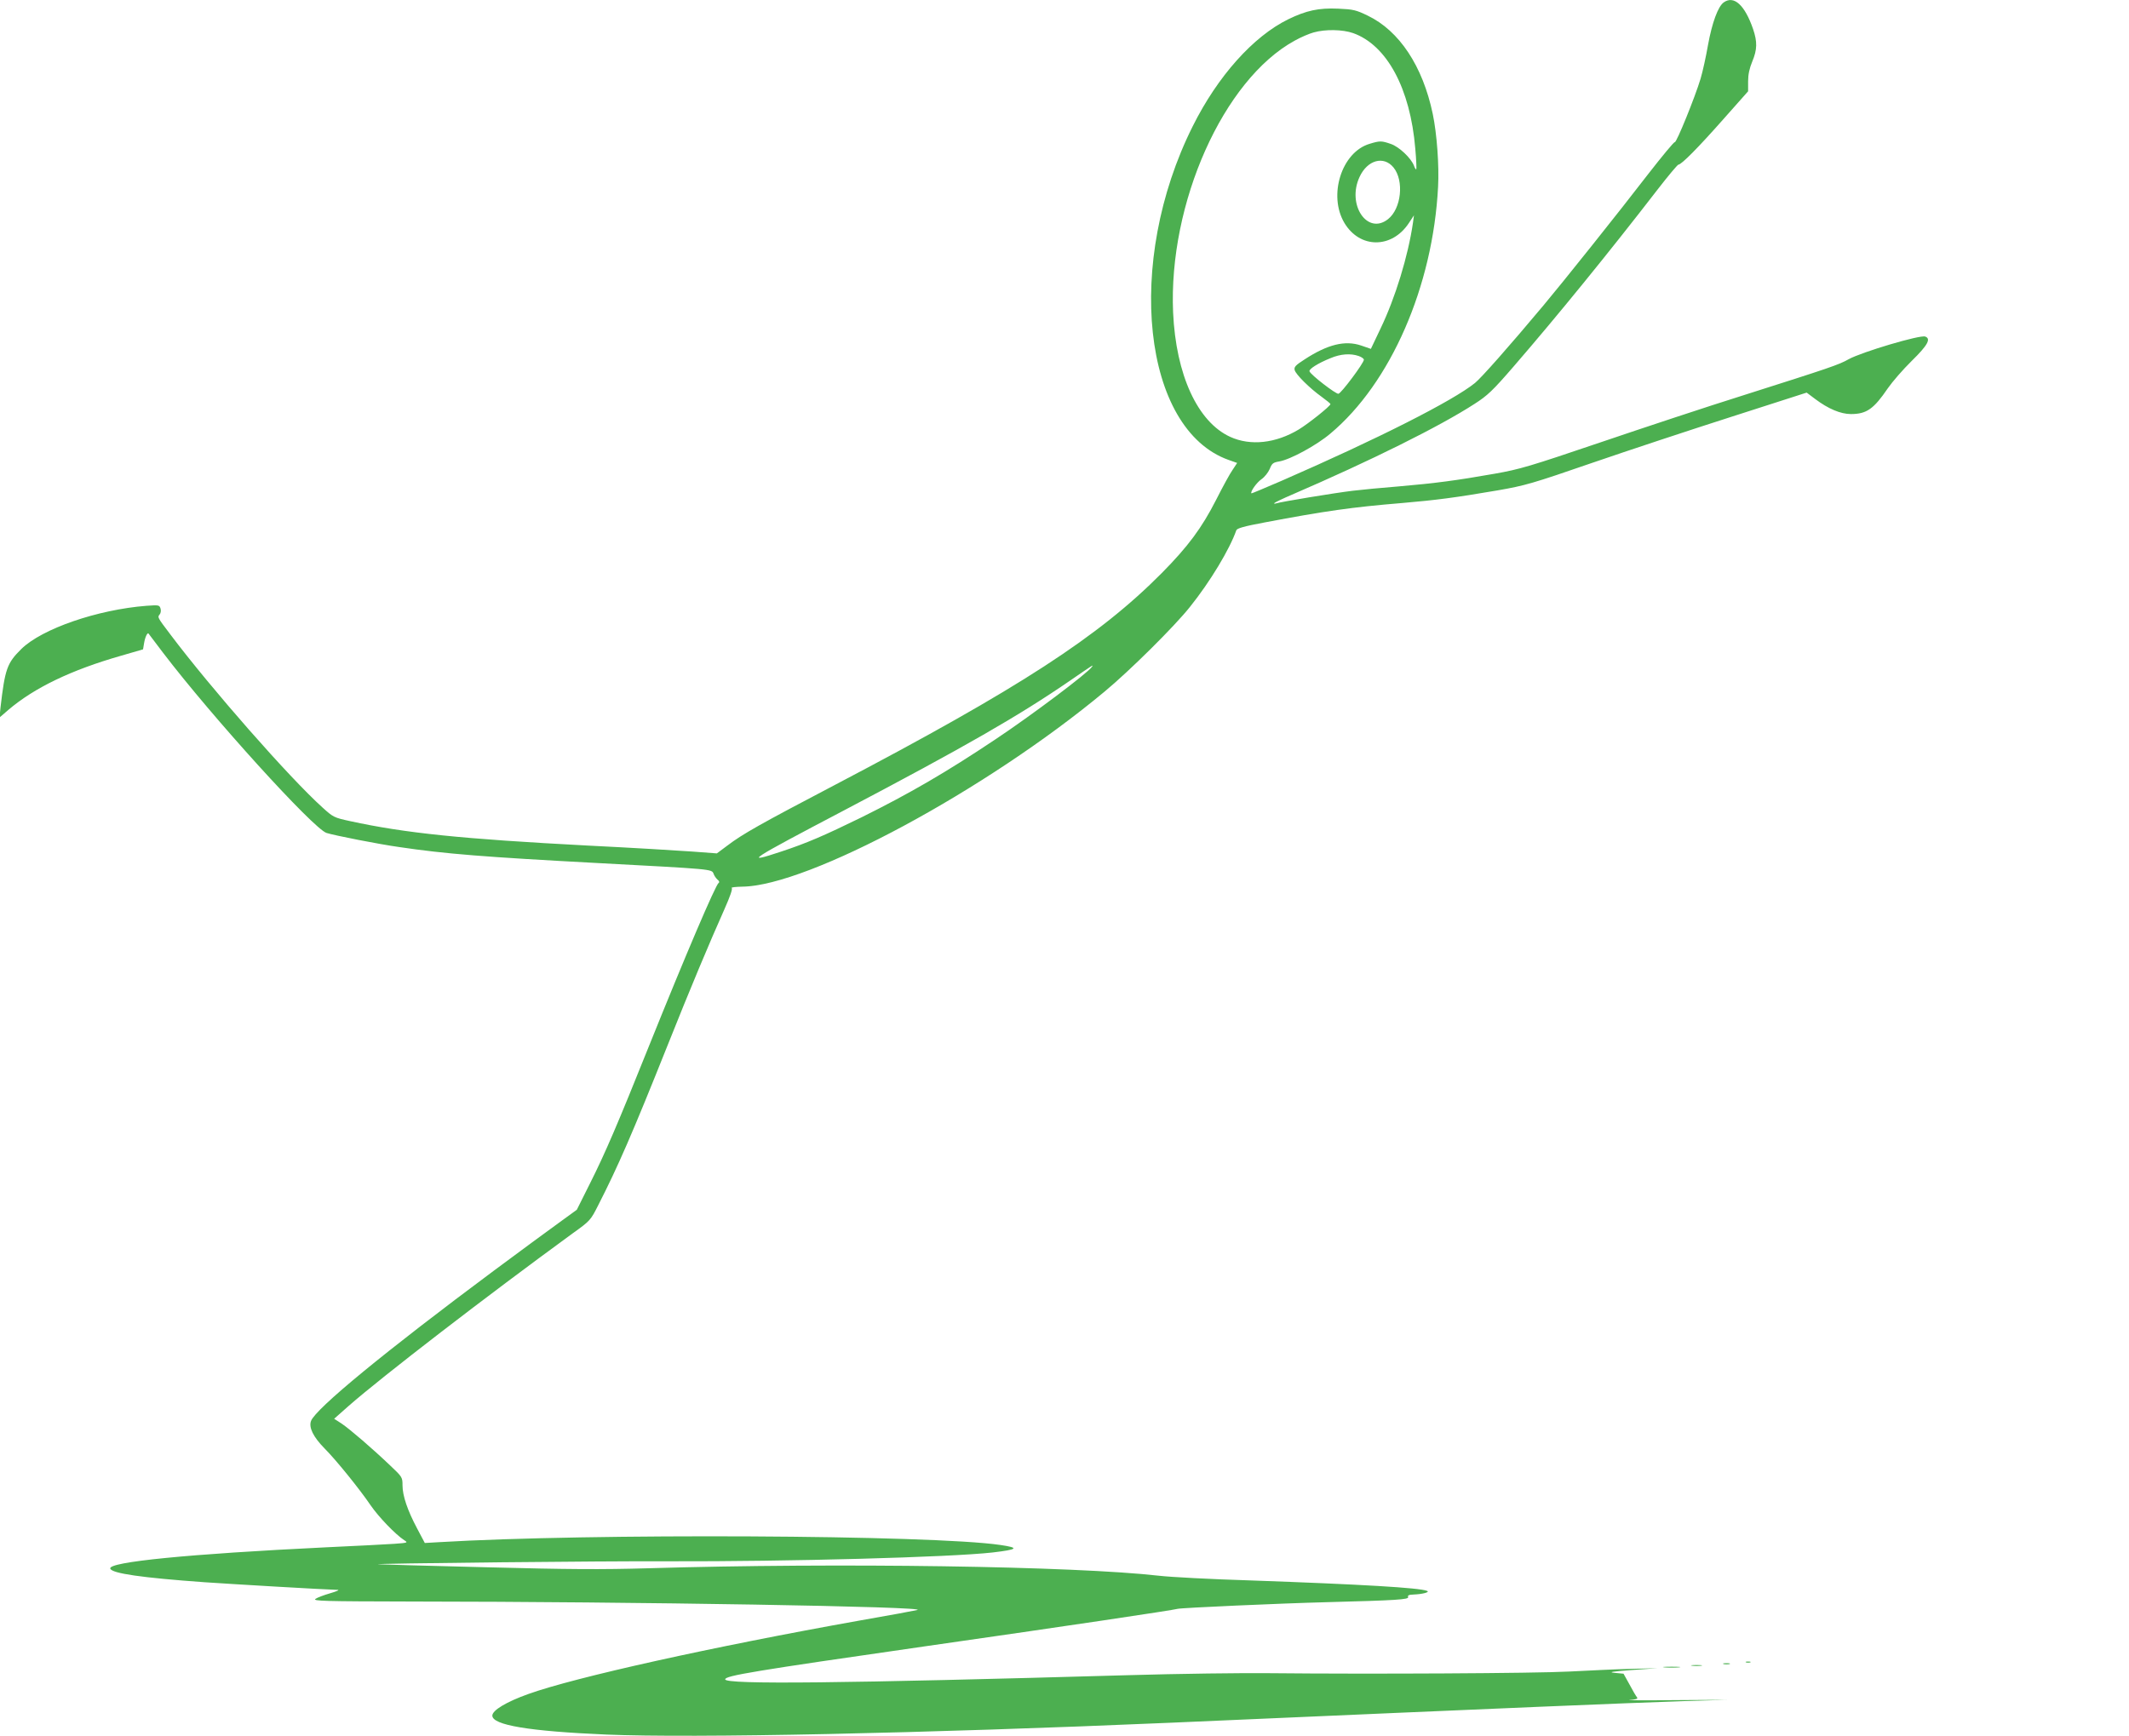 <?xml version="1.0" standalone="no"?>
<!DOCTYPE svg PUBLIC "-//W3C//DTD SVG 20010904//EN"
 "http://www.w3.org/TR/2001/REC-SVG-20010904/DTD/svg10.dtd">
<svg version="1.0" xmlns="http://www.w3.org/2000/svg"
 width="1280pt" height="1044pt" viewBox="0 0 1280 1044"
 preserveAspectRatio="xMidYMid meet">
<g transform="translate(0,1044) scale(0.1,-0.1)"
fill="#4caf50" stroke="none">
<path d="M10364 10426 c-35 -24 -71 -124 -95 -256 -12 -69 -32 -161 -45 -204
-33 -110 -145 -386 -155 -381 -4 3 -76 -84 -160 -192 -176 -229 -518 -657
-628 -788 -211 -252 -374 -436 -413 -468 -132 -107 -584 -336 -1162 -588 -99
-43 -181 -77 -182 -76 -9 9 32 66 60 85 19 13 41 41 50 62 13 33 20 39 57 45
66 11 226 98 308 168 362 303 616 885 647 1483 7 127 -7 320 -32 439 -60 287
-201 500 -391 591 -70 34 -87 38 -178 42 -117 5 -191 -11 -300 -64 -210 -103
-424 -342 -574 -643 -410 -819 -302 -1823 216 -2007 l51 -18 -27 -41 c-16 -22
-60 -103 -99 -180 -87 -171 -170 -282 -327 -441 -380 -383 -856 -692 -1965
-1274 -448 -235 -555 -295 -647 -365 l-63 -47 -147 11 c-82 6 -364 23 -628 36
-761 40 -1099 75 -1430 147 -97 21 -102 24 -165 81 -201 181 -673 719 -916
1042 -78 103 -78 103 -64 120 7 8 9 24 5 36 -7 21 -11 21 -84 16 -295 -23
-629 -138 -753 -260 -86 -85 -98 -120 -125 -352 l-6 -60 52 45 c157 134 379
241 680 327 l131 38 6 36 c6 37 20 67 27 59 2 -3 41 -54 87 -115 295 -387 904
-1058 983 -1084 47 -15 316 -68 438 -85 275 -41 517 -60 1191 -96 692 -37 687
-36 698 -64 4 -12 15 -28 24 -36 10 -7 13 -16 7 -19 -19 -12 -201 -439 -421
-986 -184 -459 -261 -639 -352 -820 l-80 -160 -110 -80 c-61 -44 -235 -172
-387 -285 -656 -488 -1073 -831 -1101 -905 -15 -39 14 -97 81 -165 69 -69 212
-246 277 -342 48 -70 149 -175 202 -210 24 -15 23 -16 -60 -22 -47 -3 -231
-13 -410 -21 -827 -40 -1311 -88 -1297 -128 9 -29 190 -55 567 -82 176 -12
703 -43 800 -46 14 0 -6 -9 -44 -20 -38 -11 -78 -26 -89 -34 -19 -13 47 -15
573 -16 1360 -1 3124 -31 3045 -51 -16 -4 -172 -33 -345 -63 -886 -158 -1715
-342 -1993 -442 -132 -47 -217 -98 -217 -130 0 -57 219 -94 685 -114 521 -22
1907 7 3390 71 2215 97 2683 116 3085 130 l265 8 -320 -2 c-176 -2 -296 -1
-267 1 40 3 51 7 44 16 -6 7 -26 41 -45 77 l-36 65 -53 5 c-41 4 -18 8 102 17
l155 11 -160 -4 c-88 -2 -254 -10 -370 -16 -207 -11 -1199 -16 -1795 -10 -168
2 -555 -3 -860 -12 -1717 -49 -2420 -57 -2420 -25 0 22 168 50 1204 199 846
121 1489 217 1516 225 19 6 618 33 895 40 421 11 497 16 491 31 -4 10 4 14 32
15 53 2 101 14 82 22 -48 19 -389 39 -1065 63 -231 7 -477 20 -546 28 -510 58
-1930 79 -3074 45 -278 -8 -476 -7 -970 6 -341 8 -633 17 -650 18 -62 5 1355
20 1745 18 718 -2 1690 24 1948 53 152 18 163 28 47 45 -412 61 -2473 71
-3375 17 l-86 -5 -46 87 c-58 109 -88 197 -88 260 0 48 -2 51 -73 118 -110
105 -243 219 -293 253 l-45 29 88 78 c202 177 833 663 1346 1037 106 76 108
79 154 170 119 233 206 433 414 954 141 354 255 625 343 822 36 81 52 127 45
131 -5 4 23 7 64 8 396 4 1466 580 2178 1173 152 126 422 394 513 509 122 152
239 347 279 461 4 12 46 24 169 47 364 69 525 92 828 117 208 18 316 32 574
76 166 29 208 41 570 166 215 74 593 199 840 278 l448 144 52 -39 c77 -58 152
-90 214 -90 94 0 137 30 222 155 27 39 91 113 144 165 96 94 117 133 81 146
-30 12 -382 -93 -460 -136 -60 -34 -114 -52 -630 -216 -220 -69 -609 -198
-865 -285 -422 -143 -481 -161 -635 -188 -227 -40 -354 -57 -575 -76 -102 -8
-225 -20 -275 -26 -109 -13 -436 -67 -462 -76 -10 -3 -15 -3 -11 2 4 4 51 27
105 50 473 204 888 410 1098 546 78 50 109 79 236 226 262 303 572 684 863
1061 64 83 122 152 127 152 18 0 119 102 270 273 l149 168 0 60 c0 41 8 78 25
119 30 72 31 118 5 195 -50 145 -115 204 -176 161z m-2229 -185 c203 -72 344
-333 374 -695 6 -66 8 -122 6 -124 -2 -3 -9 7 -14 22 -18 46 -89 113 -138 130
-57 20 -67 20 -129 1 -168 -50 -250 -310 -151 -476 93 -155 285 -155 387 -1
l31 47 -6 -45 c-29 -199 -106 -451 -195 -636 l-58 -122 -58 20 c-97 33 -202 7
-340 -83 -56 -36 -65 -46 -60 -65 7 -26 89 -108 163 -161 29 -21 52 -40 52
-43 0 -12 -133 -118 -191 -153 -138 -83 -290 -100 -412 -44 -196 90 -326 373
-343 747 -29 658 302 1400 730 1635 37 21 89 43 115 50 71 20 174 18 237 -4z
m243 -808 c65 -80 47 -248 -33 -311 -124 -98 -249 87 -171 254 47 102 145 129
204 57z m-209 -1134 c17 -6 31 -16 31 -22 0 -20 -136 -202 -153 -205 -15 -3
-167 114 -174 135 -5 13 51 49 126 79 61 26 121 30 170 13z m-1604 -1869 c-22
-35 -362 -291 -580 -436 -299 -200 -519 -327 -805 -469 -227 -111 -329 -155
-483 -206 -232 -77 -197 -54 378 248 726 382 1050 568 1360 781 144 99 139 96
130 82z"/>
<path d="M10498 443 c6 -2 18 -2 25 0 6 3 1 5 -13 5 -14 0 -19 -2 -12 -5z"/>
<path d="M10363 433 c9 -2 25 -2 35 0 9 3 1 5 -18 5 -19 0 -27 -2 -17 -5z"/>
<path d="M10173 423 c15 -2 39 -2 55 0 15 2 2 4 -28 4 -30 0 -43 -2 -27 -4z"/>
<path d="M10008 413 c23 -2 61 -2 85 0 23 2 4 4 -43 4 -47 0 -66 -2 -42 -4z"/>
</g>
</svg>
